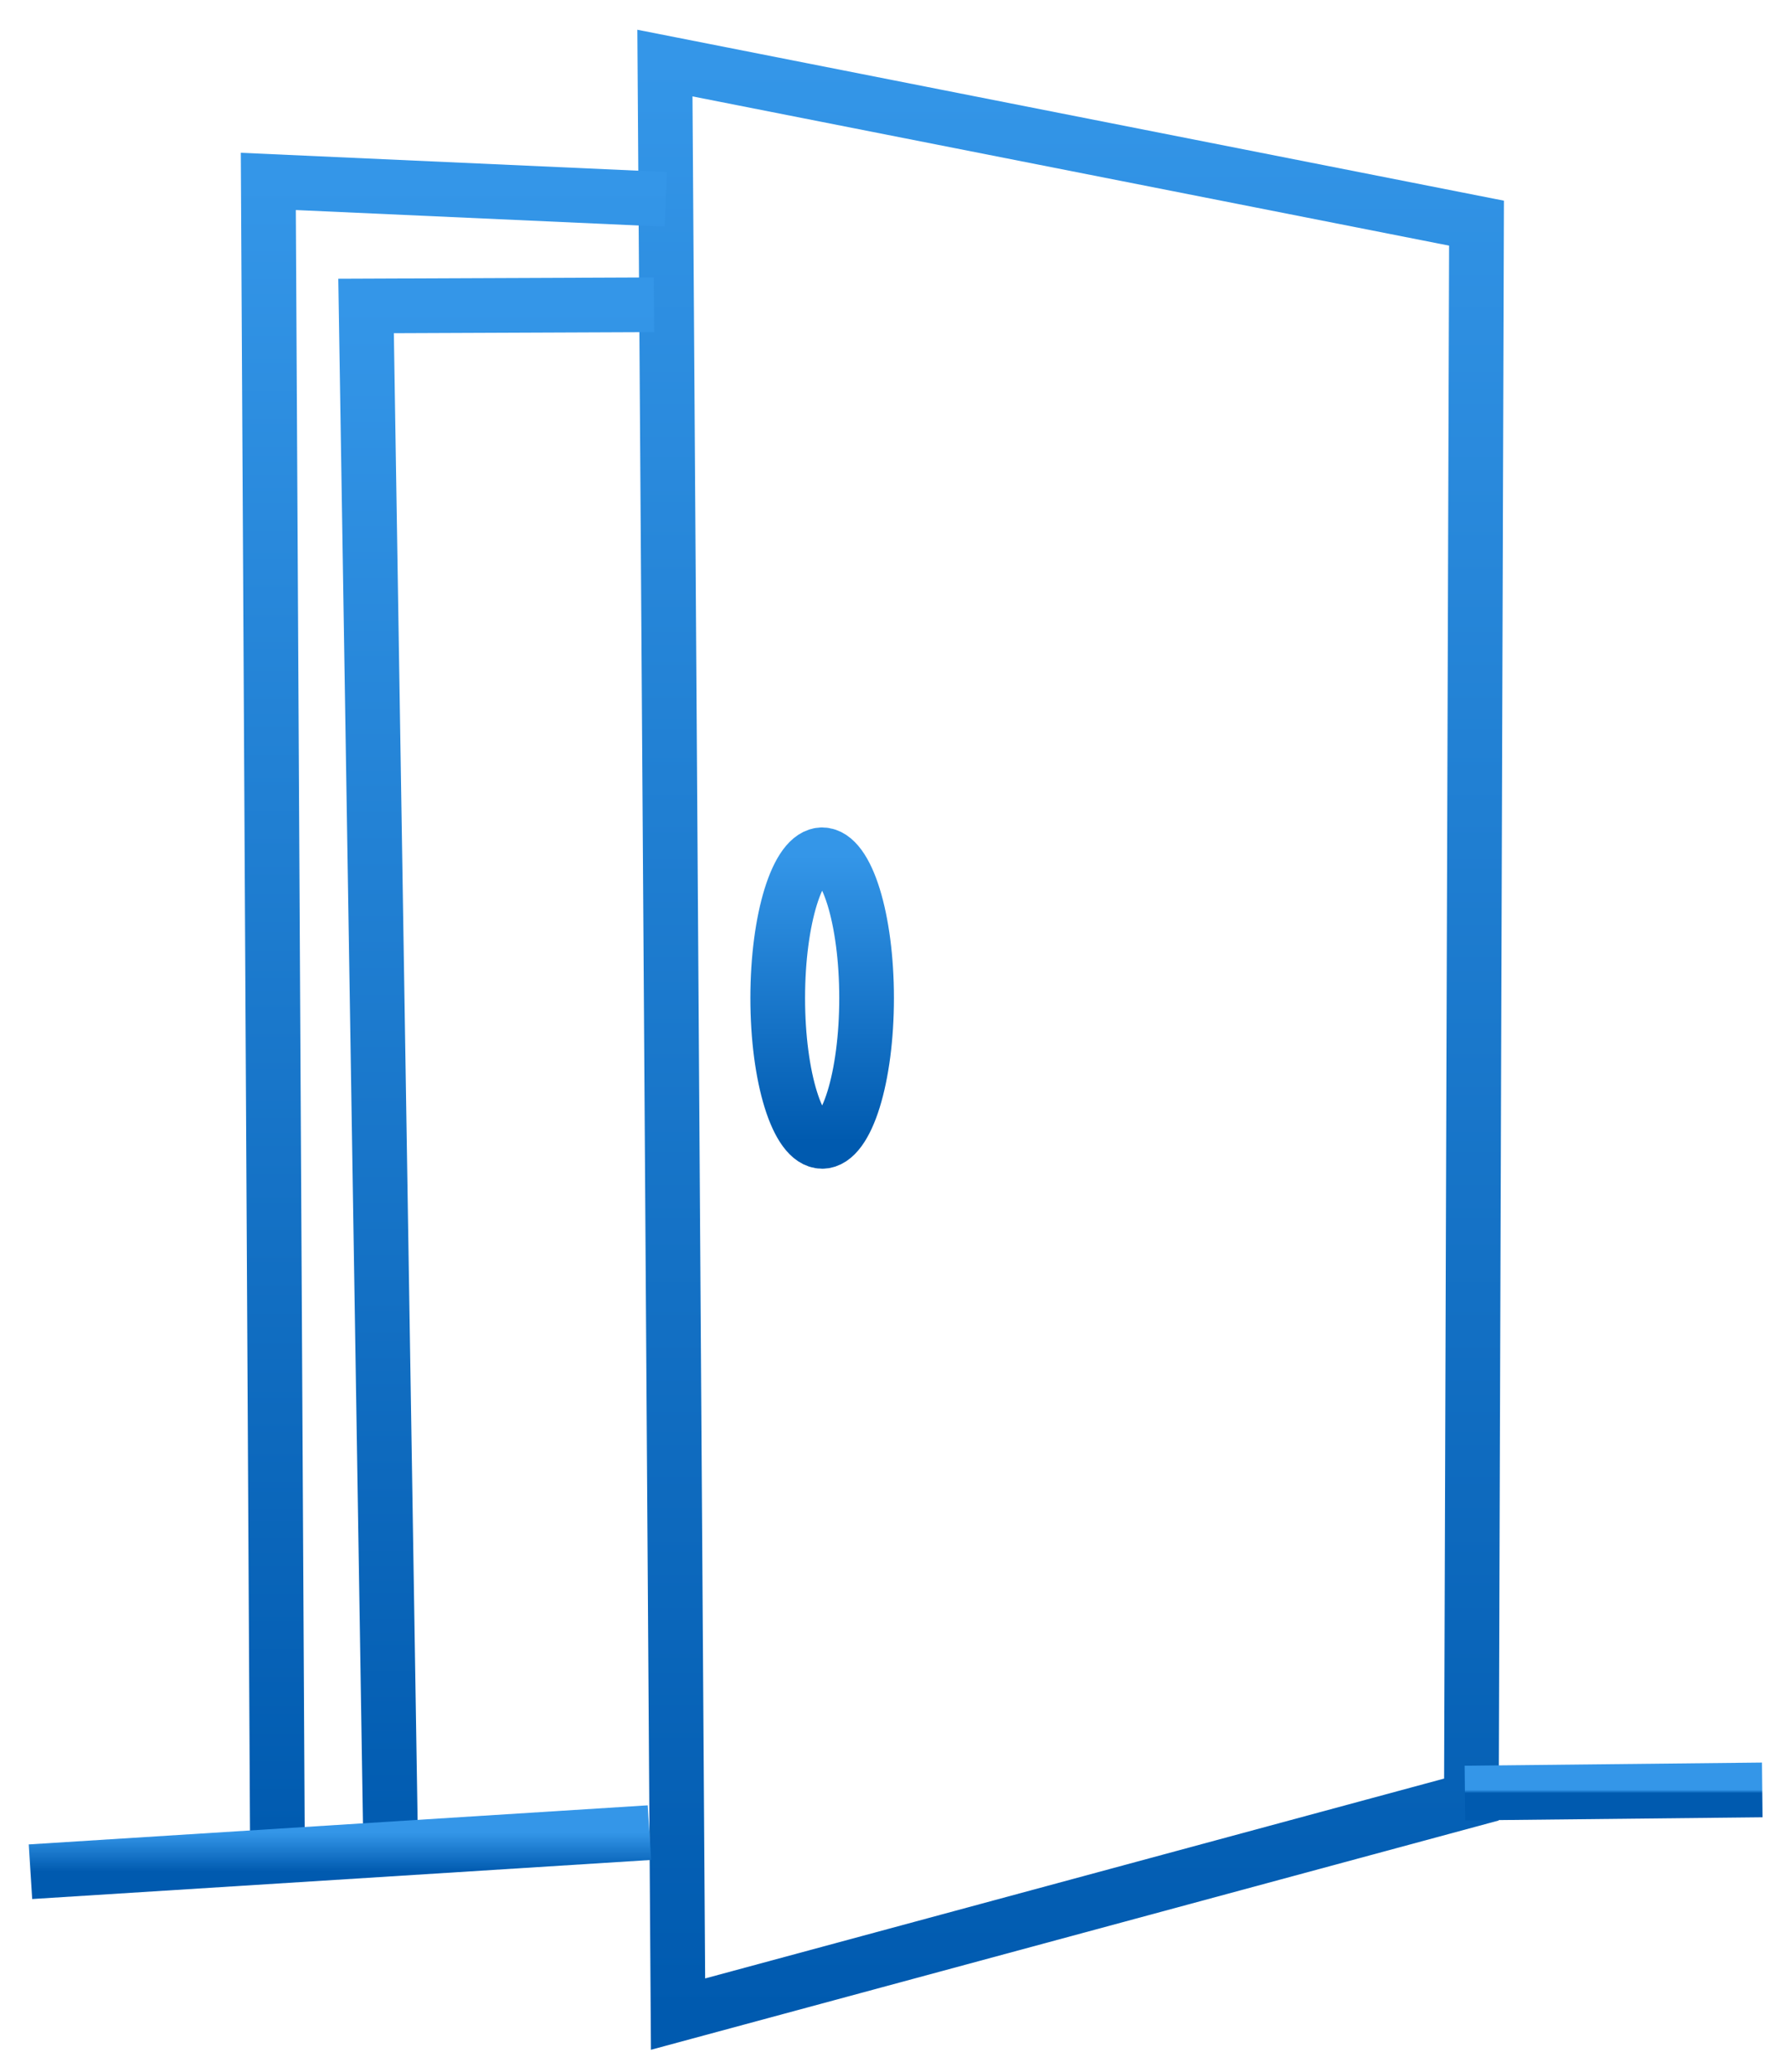 <svg width="87" height="101" viewBox="0 0 87 101" fill="none" xmlns="http://www.w3.org/2000/svg">
<path d="M40.094 55.63C41.291 55.63 42.261 52.503 42.261 48.647C42.261 44.79 41.291 41.664 40.094 41.664C38.897 41.664 37.927 44.79 37.927 48.647C37.927 52.503 38.897 55.63 40.094 55.63Z" stroke="url(#paint0_linear_1_42)" stroke-width="2.667" stroke-miterlimit="22.926"/>
<path fill-rule="evenodd" clip-rule="evenodd" d="M71.755 87.71L72.005 10.877L32.426 3.074L33.066 98.168L71.755 87.71Z" stroke="url(#paint1_linear_1_42)" stroke-width="2.667" stroke-miterlimit="22.926"/>
<path d="M32.471 9.716L13.085 8.842L13.533 90.626" stroke="url(#paint2_linear_1_42)" stroke-width="2.667" stroke-miterlimit="22.926"/>
<path d="M31.892 14.855L17.852 14.913L19.067 90.951" stroke="url(#paint3_linear_1_42)" stroke-width="2.667" stroke-miterlimit="22.926"/>
<path d="M1.486 91.228L31.67 89.323" stroke="url(#paint4_linear_1_42)" stroke-width="2.667" stroke-miterlimit="22.926"/>
<path d="M85.94 87.241L71.44 87.395" stroke="url(#paint5_linear_1_42)" stroke-width="2.667" stroke-miterlimit="22.926"/>
<defs>
<linearGradient id="paint0_linear_1_42" x1="40.094" y1="41.664" x2="40.094" y2="55.63" gradientUnits="userSpaceOnUse">
<stop stop-color="#3496E8"/>
<stop offset="1" stop-color="#005AAF"/>
</linearGradient>
<linearGradient id="paint1_linear_1_42" x1="52.215" y1="3.074" x2="52.215" y2="98.168" gradientUnits="userSpaceOnUse">
<stop stop-color="#3496E8"/>
<stop offset="1" stop-color="#005AAF"/>
</linearGradient>
<linearGradient id="paint2_linear_1_42" x1="22.778" y1="8.842" x2="22.778" y2="90.626" gradientUnits="userSpaceOnUse">
<stop stop-color="#3496E8"/>
<stop offset="1" stop-color="#005AAF"/>
</linearGradient>
<linearGradient id="paint3_linear_1_42" x1="24.872" y1="14.855" x2="24.872" y2="90.951" gradientUnits="userSpaceOnUse">
<stop stop-color="#3496E8"/>
<stop offset="1" stop-color="#005AAF"/>
</linearGradient>
<linearGradient id="paint4_linear_1_42" x1="16.578" y1="89.323" x2="16.578" y2="91.228" gradientUnits="userSpaceOnUse">
<stop stop-color="#3496E8"/>
<stop offset="1" stop-color="#005AAF"/>
</linearGradient>
<linearGradient id="paint5_linear_1_42" x1="78.69" y1="87.241" x2="78.69" y2="87.395" gradientUnits="userSpaceOnUse">
<stop stop-color="#3496E8"/>
<stop offset="1" stop-color="#005AAF"/>
</linearGradient>
</defs>
</svg>

